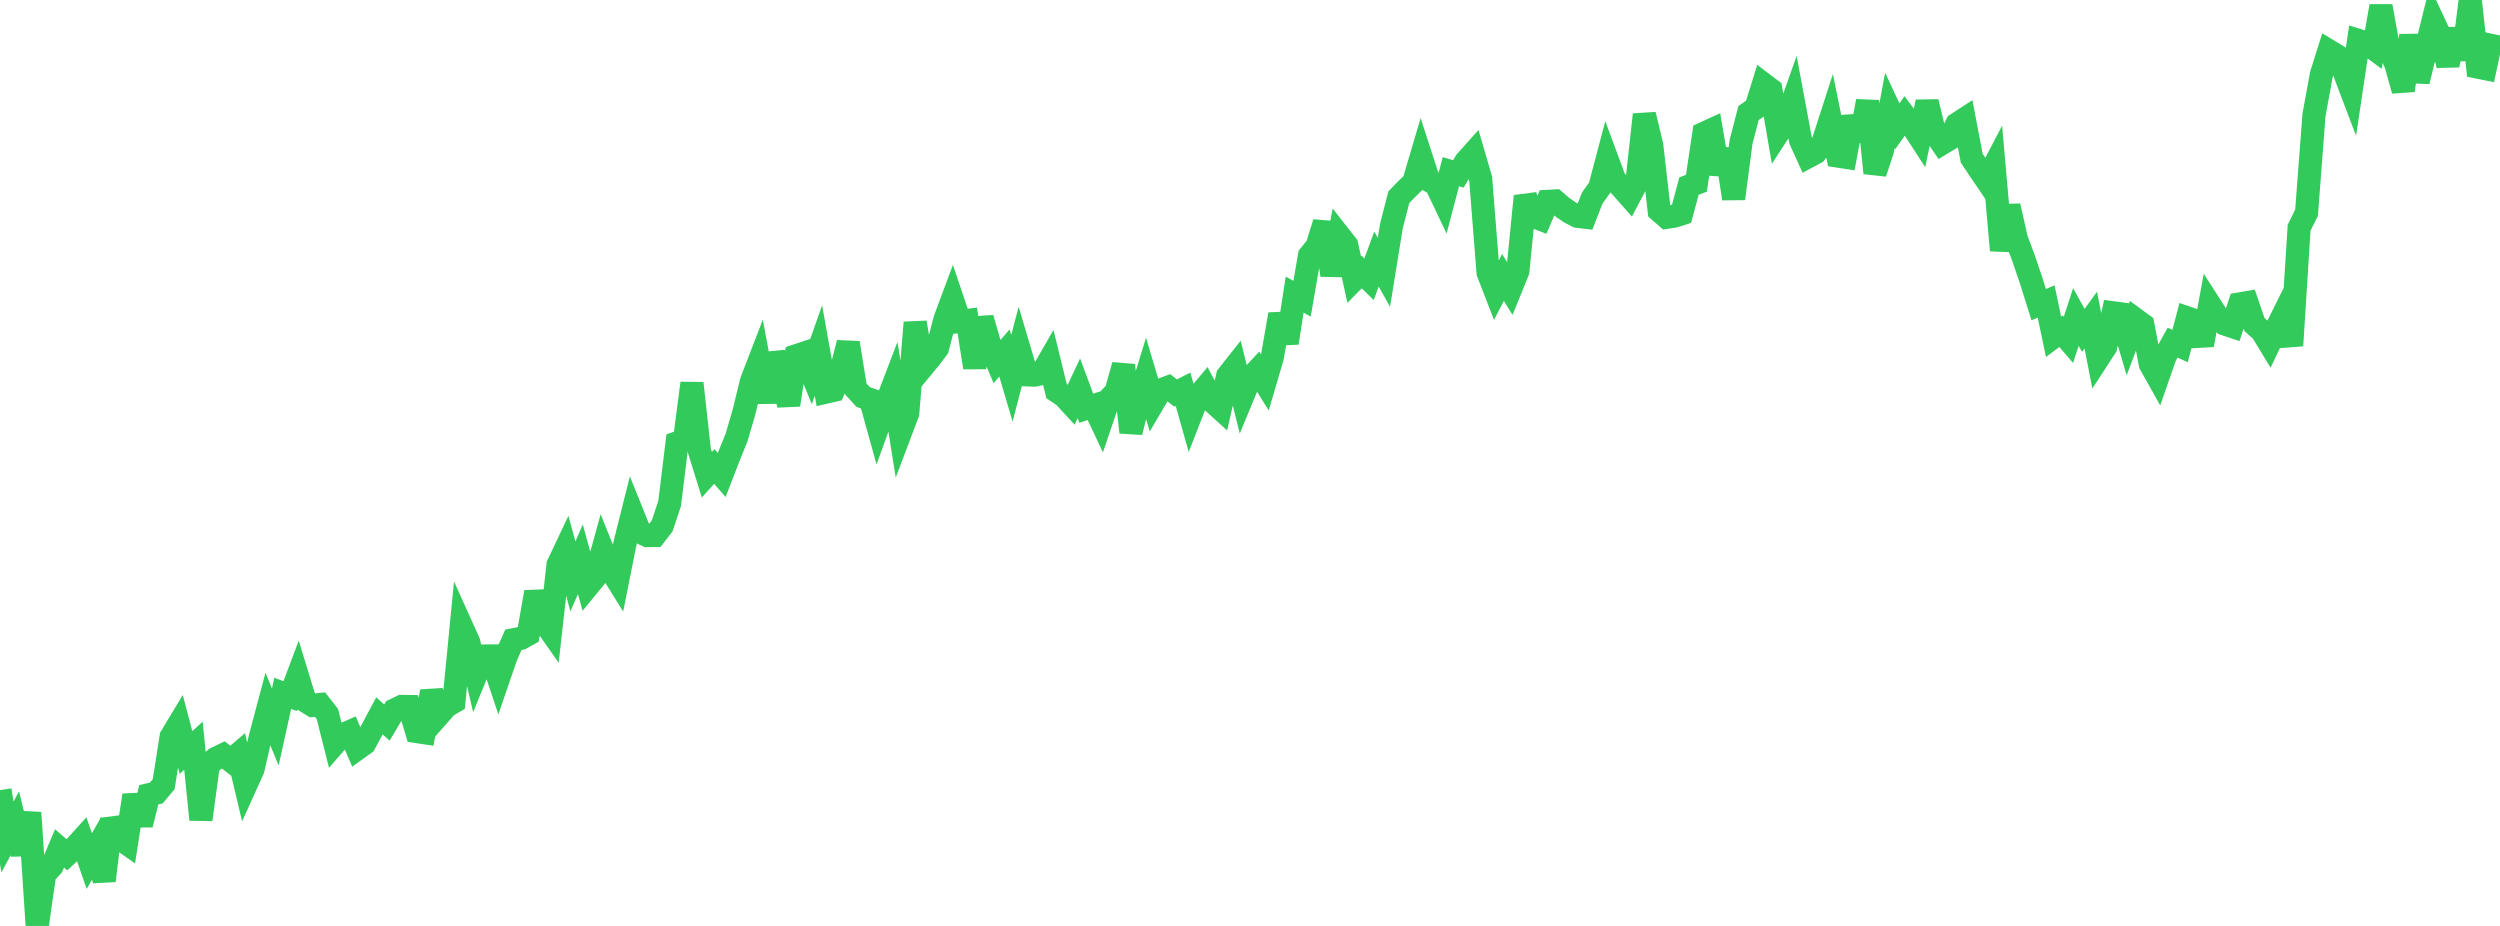 <?xml version="1.0" standalone="no"?>
<!DOCTYPE svg PUBLIC "-//W3C//DTD SVG 1.1//EN" "http://www.w3.org/Graphics/SVG/1.1/DTD/svg11.dtd">

<svg width="135" height="50" viewBox="0 0 135 50" preserveAspectRatio="none" 
  xmlns="http://www.w3.org/2000/svg"
  xmlns:xlink="http://www.w3.org/1999/xlink">


<polyline points="0.0, 42.668 0.402, 45.198 0.804, 44.458 1.205, 46.119 1.607, 43.885 2.009, 50.0 2.411, 47.21 2.812, 46.768 3.214, 45.814 3.616, 46.161 4.018, 45.782 4.42, 45.337 4.821, 46.499 5.223, 45.797 5.625, 47.56 6.027, 44.236 6.429, 45.253 6.83, 45.536 7.232, 42.944 7.634, 44.533 8.036, 42.917 8.438, 42.824 8.839, 42.346 9.241, 39.789 9.643, 39.119 10.045, 40.635 10.446, 40.27 10.848, 44.259 11.25, 41.301 11.652, 40.954 12.054, 40.761 12.455, 41.076 12.857, 40.732 13.259, 42.428 13.661, 41.539 14.062, 39.787 14.464, 38.279 14.866, 39.257 15.268, 37.439 15.67, 37.593 16.071, 36.529 16.473, 37.84 16.875, 38.092 17.277, 38.045 17.679, 38.559 18.08, 40.15 18.482, 39.688 18.884, 39.511 19.286, 40.441 19.688, 40.152 20.089, 39.408 20.491, 38.655 20.893, 39.019 21.295, 38.34 21.696, 38.147 22.098, 38.152 22.5, 39.502 22.902, 39.563 23.304, 37.339 23.705, 38.596 24.107, 38.139 24.509, 37.902 24.911, 33.791 25.312, 34.68 25.714, 36.408 26.116, 35.425 26.518, 35.422 26.92, 36.629 27.321, 35.46 27.723, 34.549 28.125, 34.472 28.527, 34.251 28.929, 31.974 29.33, 33.503 29.732, 34.077 30.134, 30.5 30.536, 29.65 30.938, 31.128 31.339, 30.198 31.741, 31.656 32.143, 31.166 32.545, 29.713 32.946, 30.706 33.348, 31.353 33.75, 29.338 34.152, 27.736 34.554, 28.733 34.955, 28.921 35.357, 28.917 35.759, 28.395 36.161, 27.184 36.562, 23.914 36.964, 23.77 37.366, 20.694 37.768, 24.34 38.17, 25.633 38.571, 25.19 38.973, 25.649 39.375, 24.609 39.777, 23.618 40.179, 22.234 40.58, 20.589 40.982, 19.546 41.384, 21.71 41.786, 19.101 42.188, 20.222 42.589, 21.865 42.991, 19.212 43.393, 19.079 43.795, 20.067 44.196, 18.928 44.598, 21.175 45.0, 21.083 45.402, 20.083 45.804, 18.515 46.205, 20.997 46.607, 21.434 47.009, 21.58 47.411, 23.027 47.812, 21.916 48.214, 20.865 48.616, 23.373 49.018, 22.31 49.42, 17.415 49.821, 19.819 50.223, 19.333 50.625, 18.8 51.027, 17.247 51.429, 16.17 51.83, 17.354 52.232, 17.304 52.634, 19.847 53.036, 17.18 53.438, 18.579 53.839, 19.526 54.241, 19.063 54.643, 20.43 55.045, 18.888 55.446, 20.242 55.848, 20.257 56.25, 20.177 56.652, 19.481 57.054, 21.122 57.455, 21.39 57.857, 21.826 58.259, 20.968 58.661, 22.046 59.062, 21.91 59.464, 22.763 59.866, 21.579 60.268, 21.151 60.67, 19.721 61.071, 23.344 61.473, 21.697 61.875, 20.393 62.277, 21.743 62.679, 21.058 63.08, 20.909 63.482, 21.224 63.884, 21.02 64.286, 22.445 64.688, 21.414 65.089, 20.935 65.491, 21.699 65.893, 22.063 66.295, 20.294 66.696, 19.786 67.098, 21.415 67.5, 20.444 67.902, 20.009 68.304, 20.653 68.705, 19.287 69.107, 16.973 69.509, 18.517 69.911, 15.91 70.312, 16.128 70.714, 13.802 71.116, 13.308 71.518, 12.027 71.92, 14.859 72.321, 12.728 72.723, 13.241 73.125, 15.094 73.527, 14.687 73.929, 15.082 74.33, 13.99 74.732, 14.704 75.134, 12.219 75.536, 10.651 75.938, 10.234 76.339, 9.845 76.741, 8.487 77.143, 9.728 77.545, 9.959 77.946, 10.802 78.348, 9.27 78.75, 9.393 79.152, 8.723 79.554, 8.273 79.955, 9.645 80.357, 14.723 80.759, 15.759 81.161, 14.982 81.562, 15.63 81.964, 14.64 82.366, 10.592 82.768, 11.668 83.17, 11.824 83.571, 10.874 83.973, 10.852 84.375, 11.196 84.777, 11.47 85.179, 11.679 85.58, 11.726 85.982, 10.692 86.384, 10.134 86.786, 8.61 87.188, 9.694 87.589, 10.148 87.991, 10.604 88.393, 9.844 88.795, 6.189 89.196, 7.859 89.598, 11.384 90.0, 11.735 90.402, 11.674 90.804, 11.546 91.205, 10.048 91.607, 9.895 92.009, 7.204 92.411, 7.02 92.812, 9.38 93.214, 8.081 93.616, 10.727 94.018, 7.656 94.42, 6.107 94.821, 5.827 95.223, 4.536 95.625, 4.84 96.027, 7.168 96.429, 6.549 96.83, 5.419 97.232, 7.579 97.634, 8.464 98.036, 8.248 98.438, 7.698 98.839, 6.456 99.241, 8.427 99.643, 8.488 100.045, 6.315 100.446, 7.572 100.848, 5.463 101.25, 9.343 101.652, 8.116 102.054, 5.959 102.455, 6.82 102.857, 6.256 103.259, 6.794 103.661, 7.415 104.062, 5.503 104.464, 7.154 104.866, 7.748 105.268, 7.506 105.67, 6.699 106.071, 6.438 106.473, 8.544 106.875, 9.144 107.277, 9.735 107.679, 8.966 108.08, 13.52 108.482, 11.122 108.884, 12.903 109.286, 13.983 109.688, 15.167 110.089, 16.451 110.491, 16.28 110.893, 18.19 111.295, 17.887 111.696, 18.351 112.098, 17.117 112.5, 17.841 112.902, 17.285 113.304, 19.347 113.705, 18.73 114.107, 16.891 114.509, 16.945 114.911, 18.305 115.312, 17.241 115.714, 17.535 116.116, 19.66 116.518, 20.377 116.92, 19.227 117.321, 18.503 117.723, 18.686 118.125, 17.17 118.527, 17.308 118.929, 18.628 119.33, 16.45 119.732, 17.076 120.134, 17.493 120.536, 17.628 120.938, 16.411 121.339, 16.343 121.741, 17.523 122.143, 17.882 122.545, 18.544 122.946, 17.702 123.348, 16.893 123.75, 18.661 124.152, 12.299 124.554, 11.487 124.955, 6.209 125.357, 4.015 125.759, 2.744 126.161, 2.988 126.562, 3.817 126.964, 4.875 127.366, 2.187 127.768, 2.313 128.17, 2.613 128.571, 0.333 128.973, 2.556 129.375, 3.455 129.777, 4.888 130.179, 1.916 130.58, 4.393 130.982, 2.758 131.384, 1.128 131.786, 1.99 132.188, 3.514 132.589, 1.588 132.991, 3.194 133.393, 0.0 133.795, 3.622 134.196, 3.703 134.598, 1.828" fill="none" stroke="#32ca5b" stroke-width="1.25"/>

</svg>